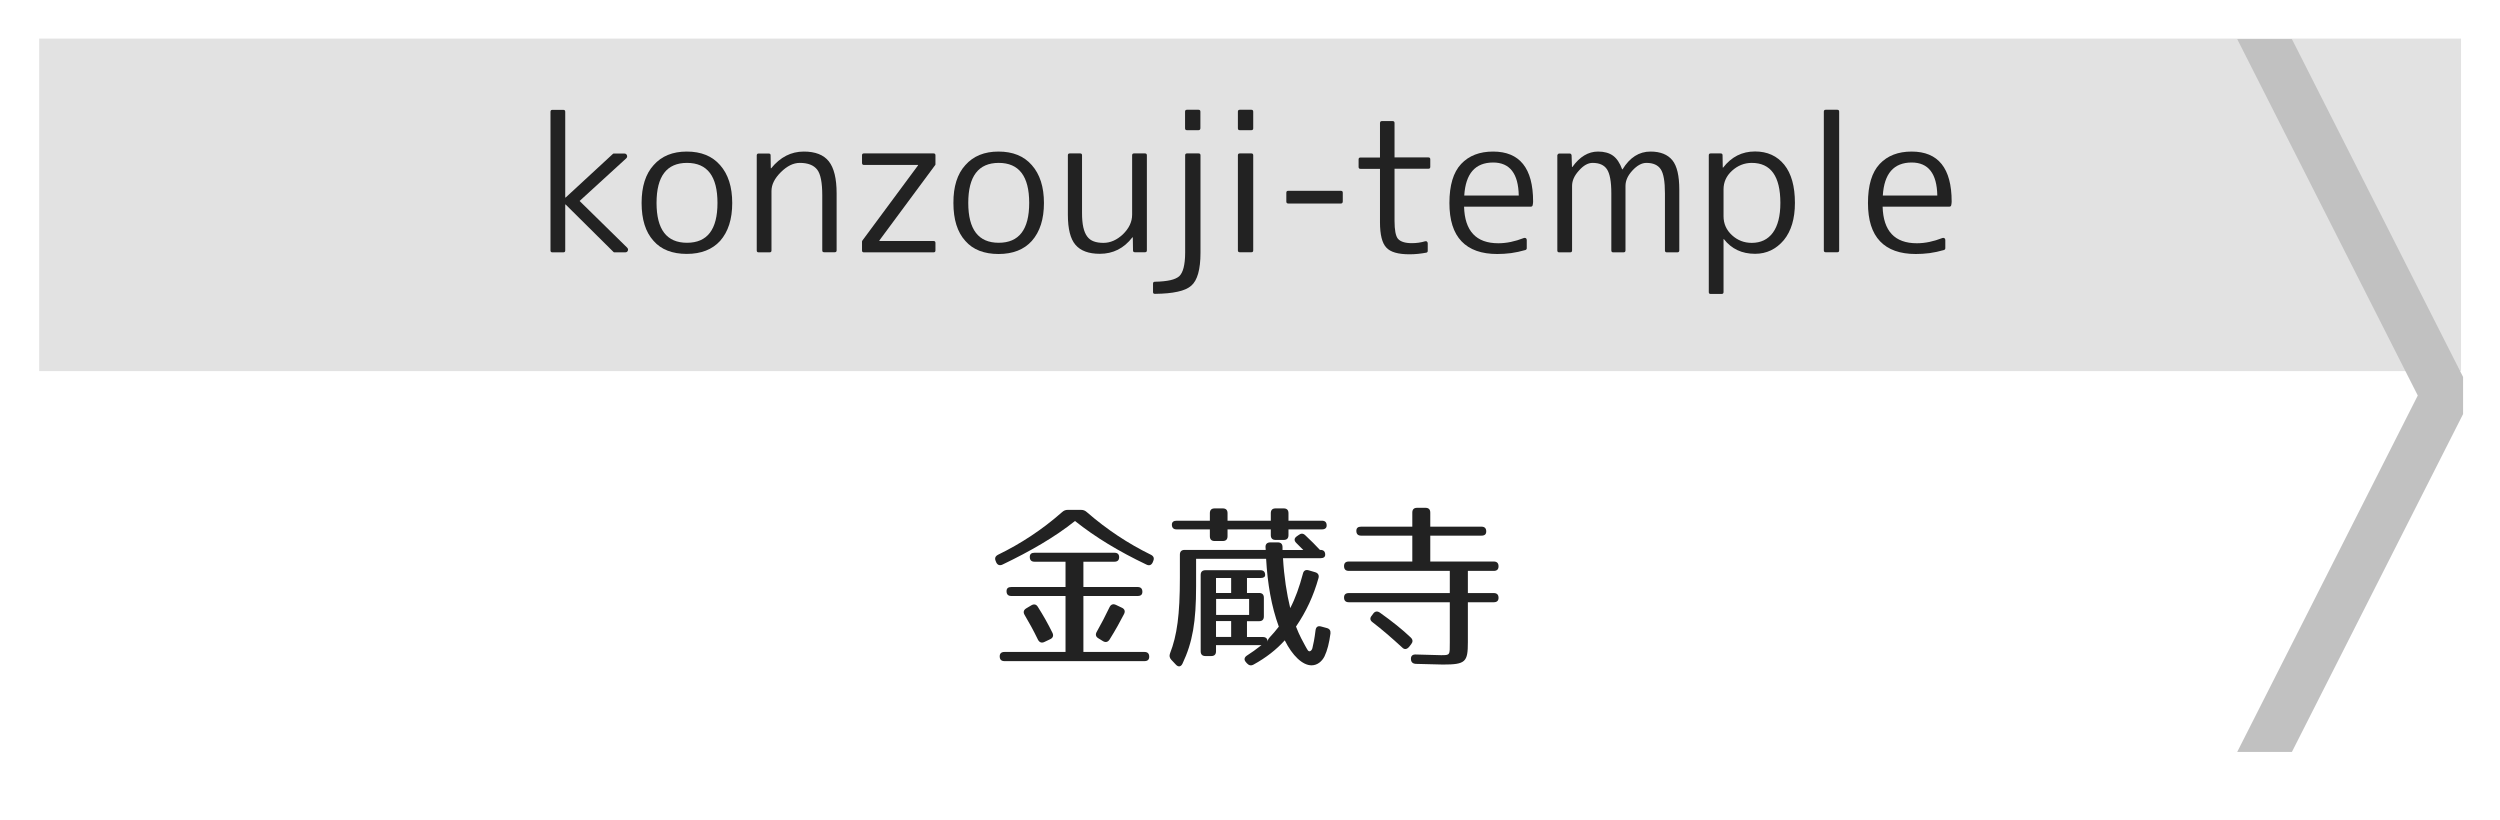 <?xml version="1.0" encoding="utf-8"?>
<!-- Generator: Adobe Illustrator 23.1.0, SVG Export Plug-In . SVG Version: 6.00 Build 0)  -->
<svg version="1.1" id="レイヤー_1" xmlns="http://www.w3.org/2000/svg" xmlns:xlink="http://www.w3.org/1999/xlink" x="0px"
	 y="0px" viewBox="0 0 256 84" style="enable-background:new 0 0 256 84;" xml:space="preserve">
<style type="text/css">
	.st0{fill:#E2E2E2;}
	.st1{fill:#C1C1C1;}
	.st2{fill:#222222;}
</style>
<g>
	<rect x="4.01" y="3.95" class="st0" width="248" height="34.05"/>
</g>
<polyline class="st1" points="252.22,38.6 234.69,4 229.09,4 247.58,40.5 229.09,77 234.69,77 252.22,42.4 "/>
<g>
	<path class="st2" d="M111.29,52.44c2.07,1.8,4.23,3.22,6.55,4.36c0.29,0.14,0.38,0.36,0.25,0.65l-0.05,0.13
		c-0.13,0.29-0.36,0.38-0.65,0.23c-2.79-1.33-5.22-2.79-7.31-4.46c-2.09,1.67-4.61,3.11-7.42,4.46c-0.29,0.14-0.52,0.05-0.65-0.23
		l-0.05-0.13c-0.13-0.29-0.04-0.5,0.25-0.65c2.32-1.13,4.48-2.54,6.55-4.36c0.18-0.16,0.34-0.23,0.59-0.23h1.33
		C110.94,52.21,111.11,52.28,111.29,52.44z M114.6,57.05c0,0.31-0.16,0.47-0.49,0.47h-3.17v2.59h5.55c0.32,0,0.49,0.16,0.49,0.49
		c0,0.29-0.16,0.43-0.49,0.43h-5.55v5.73h6.25c0.32,0,0.49,0.16,0.49,0.49c0,0.29-0.16,0.45-0.49,0.45h-14.33
		c-0.32,0-0.49-0.16-0.49-0.49c0-0.29,0.16-0.45,0.49-0.45h6.25v-5.73h-5.55c-0.32,0-0.49-0.16-0.49-0.49
		c0-0.29,0.16-0.43,0.49-0.43h5.55v-2.59h-3.17c-0.32,0-0.49-0.16-0.49-0.49c0-0.29,0.16-0.43,0.49-0.43h8.17
		C114.44,56.6,114.6,56.76,114.6,57.05z M106.28,62.15c0.54,0.85,1.04,1.73,1.49,2.65c0.14,0.29,0.05,0.52-0.22,0.65l-0.61,0.29
		c-0.27,0.13-0.5,0.05-0.65-0.23c-0.47-0.97-0.94-1.82-1.37-2.54c-0.16-0.27-0.11-0.5,0.16-0.67l0.52-0.31
		C105.89,61.82,106.12,61.88,106.28,62.15z M115.1,62.88c-0.38,0.74-0.86,1.62-1.48,2.61c-0.18,0.27-0.41,0.32-0.68,0.16l-0.47-0.29
		c-0.27-0.16-0.32-0.4-0.16-0.67c0.43-0.76,0.88-1.62,1.31-2.52c0.14-0.29,0.38-0.36,0.65-0.23l0.61,0.29
		C115.16,62.36,115.25,62.59,115.1,62.88z"/>
	<path class="st2" d="M133.67,54.82c0.56,0.52,1.06,1.03,1.49,1.49h0.05c0.32,0,0.49,0.16,0.49,0.49c0,0.23-0.16,0.36-0.49,0.36
		h-3.83c0.11,1.91,0.38,3.64,0.74,5.11c0.52-0.99,0.95-2.2,1.3-3.53c0.07-0.31,0.29-0.43,0.59-0.34l0.68,0.2
		c0.29,0.09,0.41,0.31,0.32,0.61c-0.5,1.78-1.24,3.4-2.3,4.95c0.36,0.95,0.74,1.58,0.92,1.93c0.13,0.22,0.2,0.38,0.29,0.5
		c0.16,0.22,0.4,0.05,0.47-0.22c0.09-0.36,0.22-0.97,0.32-1.82c0.04-0.34,0.23-0.49,0.56-0.4l0.59,0.16
		c0.29,0.07,0.41,0.27,0.38,0.56c-0.13,0.97-0.32,1.73-0.61,2.34c-0.25,0.5-0.72,0.92-1.33,0.92c-0.92,0-1.96-0.99-2.74-2.56
		c-0.85,0.94-1.91,1.78-3.21,2.49c-0.27,0.14-0.47,0.07-0.67-0.14l-0.11-0.13c-0.22-0.25-0.14-0.5,0.13-0.67
		c0.45-0.29,0.94-0.63,1.48-1.06h-4.66v0.63c0,0.32-0.16,0.49-0.49,0.49h-0.59c-0.32,0-0.49-0.16-0.49-0.49v-7.81
		c0-0.32,0.16-0.49,0.49-0.49h5.62c0.32,0,0.49,0.16,0.49,0.49c0,0.2-0.16,0.31-0.49,0.31h-1.37v1.53h1.24
		c0.32,0,0.49,0.16,0.49,0.49v1.91c0,0.32-0.16,0.49-0.49,0.49h-1.24v1.62h1.62c0.32,0,0.49,0.16,0.49,0.49
		c0-0.16,0.07-0.29,0.23-0.47c0.29-0.31,0.61-0.67,0.92-1.08c-0.76-2.09-1.15-4.36-1.3-6.95h-7.17v2.83c0,3.62-0.36,5.73-1.39,7.9
		c-0.16,0.34-0.43,0.38-0.68,0.11l-0.47-0.5c-0.18-0.2-0.22-0.4-0.13-0.65c0.72-1.84,1.01-3.96,1.01-7.74V56.8
		c0-0.32,0.16-0.49,0.49-0.49h8.3l-0.02-0.27c-0.02-0.32,0.16-0.5,0.49-0.5h0.76c0.32,0,0.49,0.16,0.49,0.49v0.29h2.13l-0.72-0.72
		c-0.25-0.25-0.22-0.49,0.05-0.68l0.2-0.14C133.22,54.6,133.45,54.6,133.67,54.82z M135.85,53.81c0,0.25-0.16,0.4-0.49,0.4h-3.42
		v0.59c0,0.32-0.16,0.49-0.49,0.49h-0.83c-0.32,0-0.49-0.16-0.49-0.49v-0.59h-4.43v0.7c0,0.32-0.16,0.49-0.49,0.49h-0.83
		c-0.32,0-0.49-0.16-0.49-0.49v-0.7h-3.4c-0.32,0-0.49-0.16-0.49-0.49c0-0.25,0.16-0.4,0.49-0.4h3.4v-0.77
		c0-0.32,0.16-0.49,0.49-0.49h0.83c0.32,0,0.49,0.16,0.49,0.49v0.77h4.43v-0.77c0-0.32,0.16-0.49,0.49-0.49h0.83
		c0.32,0,0.49,0.16,0.49,0.49v0.77h3.42C135.69,53.32,135.85,53.48,135.85,53.81z M126.07,59.19h-1.55v1.53h1.55V59.19z
		 M127.91,61.33h-3.38v1.64h3.38V61.33z M126.07,63.6h-1.55v1.62h1.55V63.6z"/>
	<path class="st2" d="M152.19,54.42c0,0.29-0.16,0.43-0.49,0.43h-5.24v2.65h6.5c0.32,0,0.49,0.16,0.49,0.49
		c0,0.31-0.16,0.47-0.49,0.47h-2.65v2.27h2.65c0.32,0,0.49,0.16,0.49,0.49c0,0.29-0.16,0.45-0.49,0.45h-2.65v4.09
		c0,2.03-0.23,2.29-2.56,2.29c-0.4,0-1.31-0.04-2.77-0.07c-0.32-0.02-0.49-0.18-0.5-0.49c-0.02-0.31,0.16-0.49,0.5-0.47
		c1.37,0.04,2.23,0.07,2.58,0.07c0.94,0,0.9,0,0.9-1.3v-4.12h-10.34c-0.32,0-0.49-0.16-0.49-0.49c0-0.29,0.16-0.45,0.49-0.45h10.34
		v-2.27h-10.34c-0.32,0-0.49-0.16-0.49-0.49c0-0.31,0.16-0.47,0.49-0.47h6.5v-2.65h-5.24c-0.32,0-0.49-0.16-0.49-0.49
		c0-0.29,0.16-0.43,0.49-0.43h5.24v-1.44c0-0.32,0.16-0.49,0.49-0.49h0.86c0.32,0,0.49,0.16,0.49,0.49v1.44h5.24
		C152.03,53.93,152.19,54.1,152.19,54.42z M141.31,62.74c1.24,0.88,2.3,1.73,3.15,2.54c0.23,0.22,0.23,0.45,0.05,0.68l-0.23,0.29
		c-0.22,0.25-0.47,0.29-0.7,0.05c-1.08-0.99-2.07-1.85-3.04-2.59c-0.25-0.18-0.29-0.43-0.07-0.67l0.16-0.22
		C140.81,62.58,141.06,62.56,141.31,62.74z"/>
</g>
<g>
	<path class="st2" d="M56.56,11.25h1.13c0.12,0,0.19,0.06,0.19,0.19v8.79h0.04l4.84-4.47c0.02-0.02,0.06-0.04,0.09-0.04h1.06
		c0.15,0,0.24,0.06,0.29,0.18c0.04,0.12,0.02,0.23-0.08,0.32l-4.77,4.36l4.86,4.77c0.1,0.1,0.13,0.2,0.08,0.32
		c-0.04,0.11-0.13,0.17-0.27,0.17h-1.11c-0.04,0-0.07-0.01-0.09-0.04l-4.9-4.86h-0.04v4.71c0,0.12-0.06,0.19-0.19,0.19h-1.13
		c-0.12,0-0.19-0.06-0.19-0.19V11.43C56.38,11.31,56.44,11.25,56.56,11.25z"/>
	<path class="st2" d="M66.93,16.91c0.82-0.93,1.95-1.39,3.4-1.39c1.46,0,2.6,0.46,3.41,1.39c0.83,0.94,1.24,2.23,1.24,3.88
		c0,1.65-0.41,2.94-1.24,3.88C72.93,25.55,71.8,26,70.32,26c-0.73,0-1.38-0.11-1.95-0.33c-0.57-0.22-1.05-0.55-1.45-1.01
		c-0.82-0.9-1.22-2.2-1.22-3.88C65.7,19.1,66.11,17.81,66.93,16.91z M67.23,20.78c0,2.72,1.04,4.08,3.12,4.08s3.12-1.36,3.12-4.08
		c0-2.73-1.04-4.1-3.12-4.1S67.23,18.05,67.23,20.78z"/>
	<path class="st2" d="M77.69,15.72h1.02c0.14,0,0.2,0.06,0.2,0.19l0.02,1.32h0.04c0.93-1.14,2.04-1.71,3.34-1.71
		c1.17,0,2.03,0.33,2.56,1c0.53,0.67,0.8,1.76,0.8,3.28v5.84c0,0.12-0.06,0.19-0.19,0.19H84.4c-0.14,0-0.2-0.06-0.2-0.19V20
		c0-1.3-0.17-2.18-0.52-2.63c-0.36-0.46-0.95-0.69-1.78-0.69c-0.66,0-1.31,0.32-1.95,0.96C79.32,18.27,79,18.9,79,19.56v6.09
		c0,0.12-0.06,0.19-0.19,0.19h-1.13c-0.12,0-0.19-0.06-0.19-0.19V15.9C77.5,15.78,77.56,15.72,77.69,15.72z"/>
	<path class="st2" d="M88.27,16.68V15.9c0-0.12,0.06-0.19,0.19-0.19h7.14c0.12,0,0.19,0.06,0.19,0.19v0.93
		c0,0.04-0.01,0.07-0.04,0.09l-5.7,7.7v0.06h5.55c0.12,0,0.19,0.06,0.19,0.19v0.78c0,0.12-0.06,0.19-0.19,0.19h-7.14
		c-0.12,0-0.19-0.06-0.19-0.19v-0.91c0-0.02,0.01-0.06,0.04-0.11l5.7-7.7v-0.04h-5.55C88.34,16.89,88.27,16.82,88.27,16.68z"/>
	<path class="st2" d="M98.85,16.91c0.82-0.93,1.95-1.39,3.4-1.39c1.46,0,2.6,0.46,3.41,1.39c0.83,0.94,1.24,2.23,1.24,3.88
		c0,1.65-0.41,2.94-1.24,3.88c-0.8,0.89-1.94,1.34-3.41,1.34c-0.73,0-1.38-0.11-1.95-0.33c-0.57-0.22-1.05-0.55-1.45-1.01
		c-0.82-0.9-1.22-2.2-1.22-3.88C97.62,19.1,98.03,17.81,98.85,16.91z M99.15,20.78c0,2.72,1.04,4.08,3.12,4.08s3.12-1.36,3.12-4.08
		c0-2.73-1.04-4.1-3.12-4.1S99.15,18.05,99.15,20.78z"/>
	<path class="st2" d="M109.35,21.99V15.9c0-0.12,0.06-0.19,0.19-0.19h1.06c0.14,0,0.2,0.06,0.2,0.19v5.9c0,0.58,0.04,1.07,0.13,1.47
		c0.09,0.4,0.22,0.71,0.4,0.95c0.18,0.24,0.4,0.4,0.68,0.5c0.27,0.1,0.6,0.15,0.98,0.15c0.71,0,1.37-0.29,1.99-0.87
		c0.63-0.61,0.95-1.28,0.95-2.02V15.9c0-0.12,0.06-0.19,0.19-0.19h1.13c0.12,0,0.19,0.06,0.19,0.19v9.74c0,0.12-0.06,0.19-0.19,0.19
		h-1.04c-0.12,0-0.19-0.06-0.19-0.19l-0.02-1.34h-0.04c-0.87,1.13-1.98,1.69-3.34,1.69c-1.14,0-1.97-0.31-2.49-0.92
		C109.61,24.47,109.35,23.44,109.35,21.99z"/>
	<path class="st2" d="M118.07,29.91v-0.87c0-0.12,0.06-0.19,0.19-0.19c0.66-0.01,1.18-0.07,1.59-0.16c0.4-0.09,0.7-0.23,0.9-0.4
		c0.2-0.19,0.35-0.48,0.45-0.87c0.1-0.4,0.16-0.91,0.16-1.54V15.9c0-0.12,0.06-0.19,0.19-0.19h1.19c0.12,0,0.19,0.06,0.19,0.19v9.98
		c0,1.72-0.32,2.84-0.95,3.38c-0.31,0.27-0.77,0.48-1.39,0.61c-0.62,0.14-1.39,0.21-2.3,0.22C118.14,30.1,118.07,30.04,118.07,29.91
		z M122.73,13.33h-1.19c-0.12,0-0.19-0.06-0.19-0.19v-1.71c0-0.12,0.06-0.19,0.19-0.19h1.19c0.12,0,0.19,0.06,0.19,0.19v1.71
		C122.91,13.26,122.85,13.33,122.73,13.33z"/>
	<path class="st2" d="M128.14,13.33h-1.19c-0.12,0-0.19-0.06-0.19-0.19v-1.71c0-0.12,0.06-0.19,0.19-0.19h1.19
		c0.12,0,0.19,0.06,0.19,0.19v1.71C128.33,13.26,128.27,13.33,128.14,13.33z M128.14,25.83h-1.19c-0.12,0-0.19-0.06-0.19-0.19V15.9
		c0-0.12,0.06-0.19,0.19-0.19h1.19c0.12,0,0.19,0.06,0.19,0.19v9.74C128.33,25.77,128.27,25.83,128.14,25.83z"/>
	<path class="st2" d="M137.31,20.84h-5.4c-0.12,0-0.19-0.07-0.19-0.2v-0.91c0-0.12,0.06-0.19,0.19-0.19h5.4
		c0.12,0,0.19,0.06,0.19,0.19v0.91C137.49,20.77,137.43,20.84,137.31,20.84z"/>
	<path class="st2" d="M141.5,12.4h1.11c0.12,0,0.19,0.06,0.19,0.19v3.53h3.47c0.12,0,0.19,0.06,0.19,0.19v0.78
		c0,0.12-0.06,0.19-0.19,0.19h-3.47v5.33c0,0.95,0.12,1.57,0.35,1.84c0.26,0.3,0.74,0.45,1.43,0.45c0.25,0,0.48-0.02,0.7-0.05
		c0.22-0.03,0.43-0.08,0.64-0.14c0.07-0.02,0.14-0.02,0.2,0.03c0.05,0.04,0.08,0.1,0.08,0.18v0.76c0,0.1-0.04,0.16-0.13,0.19
		c-0.58,0.11-1.16,0.17-1.73,0.17c-1.18,0-1.97-0.23-2.38-0.69c-0.43-0.45-0.65-1.31-0.65-2.6v-5.46h-2c-0.12,0-0.19-0.06-0.19-0.19
		v-0.78c0-0.12,0.06-0.19,0.19-0.19h2v-3.53C141.32,12.46,141.38,12.4,141.5,12.4z"/>
	<path class="st2" d="M156.77,21.16h-6.85c0.07,2.5,1.24,3.75,3.51,3.75c0.83,0,1.7-0.18,2.62-0.54c0.07-0.02,0.14-0.02,0.2,0.02
		c0.06,0.04,0.09,0.1,0.09,0.19v0.83c0,0.09-0.04,0.15-0.13,0.19c-0.51,0.15-1,0.25-1.48,0.32c-0.48,0.06-0.95,0.09-1.41,0.09
		c-1.61,0-2.83-0.43-3.66-1.3c-0.83-0.87-1.24-2.17-1.24-3.92c0-1.82,0.4-3.15,1.2-4c0.8-0.85,1.89-1.27,3.27-1.27
		c2.73,0,4.1,1.71,4.1,5.12c0,0.05,0,0.1-0.01,0.16c-0.01,0.05-0.02,0.12-0.03,0.19C156.93,21.1,156.87,21.16,156.77,21.16z
		 M149.94,20.02h5.58c-0.04-2.25-0.92-3.38-2.63-3.38C151.06,16.65,150.08,17.77,149.94,20.02z"/>
	<path class="st2" d="M159.69,15.72h1.04c0.11,0,0.18,0.06,0.2,0.19l0.04,1.19h0.04c0.75-1.05,1.63-1.58,2.63-1.58
		c0.63,0,1.14,0.14,1.53,0.42c0.39,0.28,0.7,0.75,0.94,1.4h0.04c0.74-1.21,1.69-1.82,2.86-1.82c1.01,0,1.76,0.3,2.24,0.89
		c0.48,0.59,0.71,1.6,0.71,3.01v6.23c0,0.12-0.07,0.19-0.2,0.19h-1.08c-0.12,0-0.19-0.06-0.19-0.19V19.8c0-1.21-0.14-2.03-0.43-2.47
		c-0.29-0.43-0.77-0.65-1.47-0.65c-0.47,0-0.95,0.26-1.43,0.78c-0.47,0.51-0.71,1.03-0.71,1.58v6.61c0,0.12-0.07,0.19-0.2,0.19
		h-1.06c-0.12,0-0.19-0.06-0.19-0.19V19.8c0-1.2-0.15-2.02-0.45-2.47c-0.29-0.43-0.77-0.65-1.47-0.65c-0.47,0-0.93,0.26-1.39,0.78
		c-0.47,0.51-0.71,1.03-0.71,1.58v6.61c0,0.12-0.06,0.19-0.19,0.19h-1.13c-0.12,0-0.19-0.06-0.19-0.19V15.9
		C159.51,15.78,159.57,15.72,159.69,15.72z"/>
	<path class="st2" d="M174.98,29.91V15.9c0-0.12,0.06-0.19,0.19-0.19h1.02c0.14,0,0.2,0.06,0.2,0.19l0.02,1.26h0.04
		c0.85-1.1,1.94-1.65,3.27-1.65c1.26,0,2.26,0.46,2.99,1.36c0.73,0.91,1.09,2.21,1.09,3.91c0,1.61-0.38,2.88-1.13,3.8
		c-0.79,0.94-1.78,1.41-2.95,1.41c-1.35,0-2.41-0.5-3.19-1.5h-0.04v5.42c0,0.12-0.06,0.19-0.19,0.19h-1.13
		C175.04,30.1,174.98,30.04,174.98,29.91z M182.31,20.78c0-2.73-0.98-4.1-2.93-4.1c-0.75,0-1.44,0.27-2.04,0.82
		c-0.57,0.53-0.85,1.16-0.85,1.89v2.75c0,0.77,0.29,1.42,0.87,1.95c0.57,0.52,1.24,0.78,2.02,0.78c0.93,0,1.65-0.35,2.16-1.04
		C182.05,23.13,182.31,22.12,182.31,20.78z"/>
	<path class="st2" d="M188.14,25.83h-1.19c-0.12,0-0.19-0.06-0.19-0.19V11.43c0-0.12,0.06-0.19,0.19-0.19h1.19
		c0.12,0,0.19,0.06,0.19,0.19v14.21C188.33,25.77,188.27,25.83,188.14,25.83z"/>
	<path class="st2" d="M199.63,21.16h-6.85c0.07,2.5,1.24,3.75,3.51,3.75c0.83,0,1.7-0.18,2.62-0.54c0.07-0.02,0.14-0.02,0.2,0.02
		c0.06,0.04,0.09,0.1,0.09,0.19v0.83c0,0.09-0.04,0.15-0.13,0.19c-0.51,0.15-1,0.25-1.48,0.32c-0.48,0.06-0.95,0.09-1.41,0.09
		c-1.61,0-2.83-0.43-3.66-1.3c-0.83-0.87-1.24-2.17-1.24-3.92c0-1.82,0.4-3.15,1.2-4c0.8-0.85,1.89-1.27,3.27-1.27
		c2.73,0,4.1,1.71,4.1,5.12c0,0.05,0,0.1-0.01,0.16c-0.01,0.05-0.02,0.12-0.03,0.19C199.79,21.1,199.73,21.16,199.63,21.16z
		 M192.8,20.02h5.58c-0.04-2.25-0.92-3.38-2.63-3.38C193.92,16.65,192.94,17.77,192.8,20.02z"/>
</g>
<g>
</g>
<g>
</g>
<g>
</g>
<g>
</g>
<g>
</g>
<g>
</g>
<g>
</g>
<g>
</g>
<g>
</g>
<g>
</g>
<g>
</g>
<g>
</g>
<g>
</g>
<g>
</g>
<g>
</g>
</svg>
